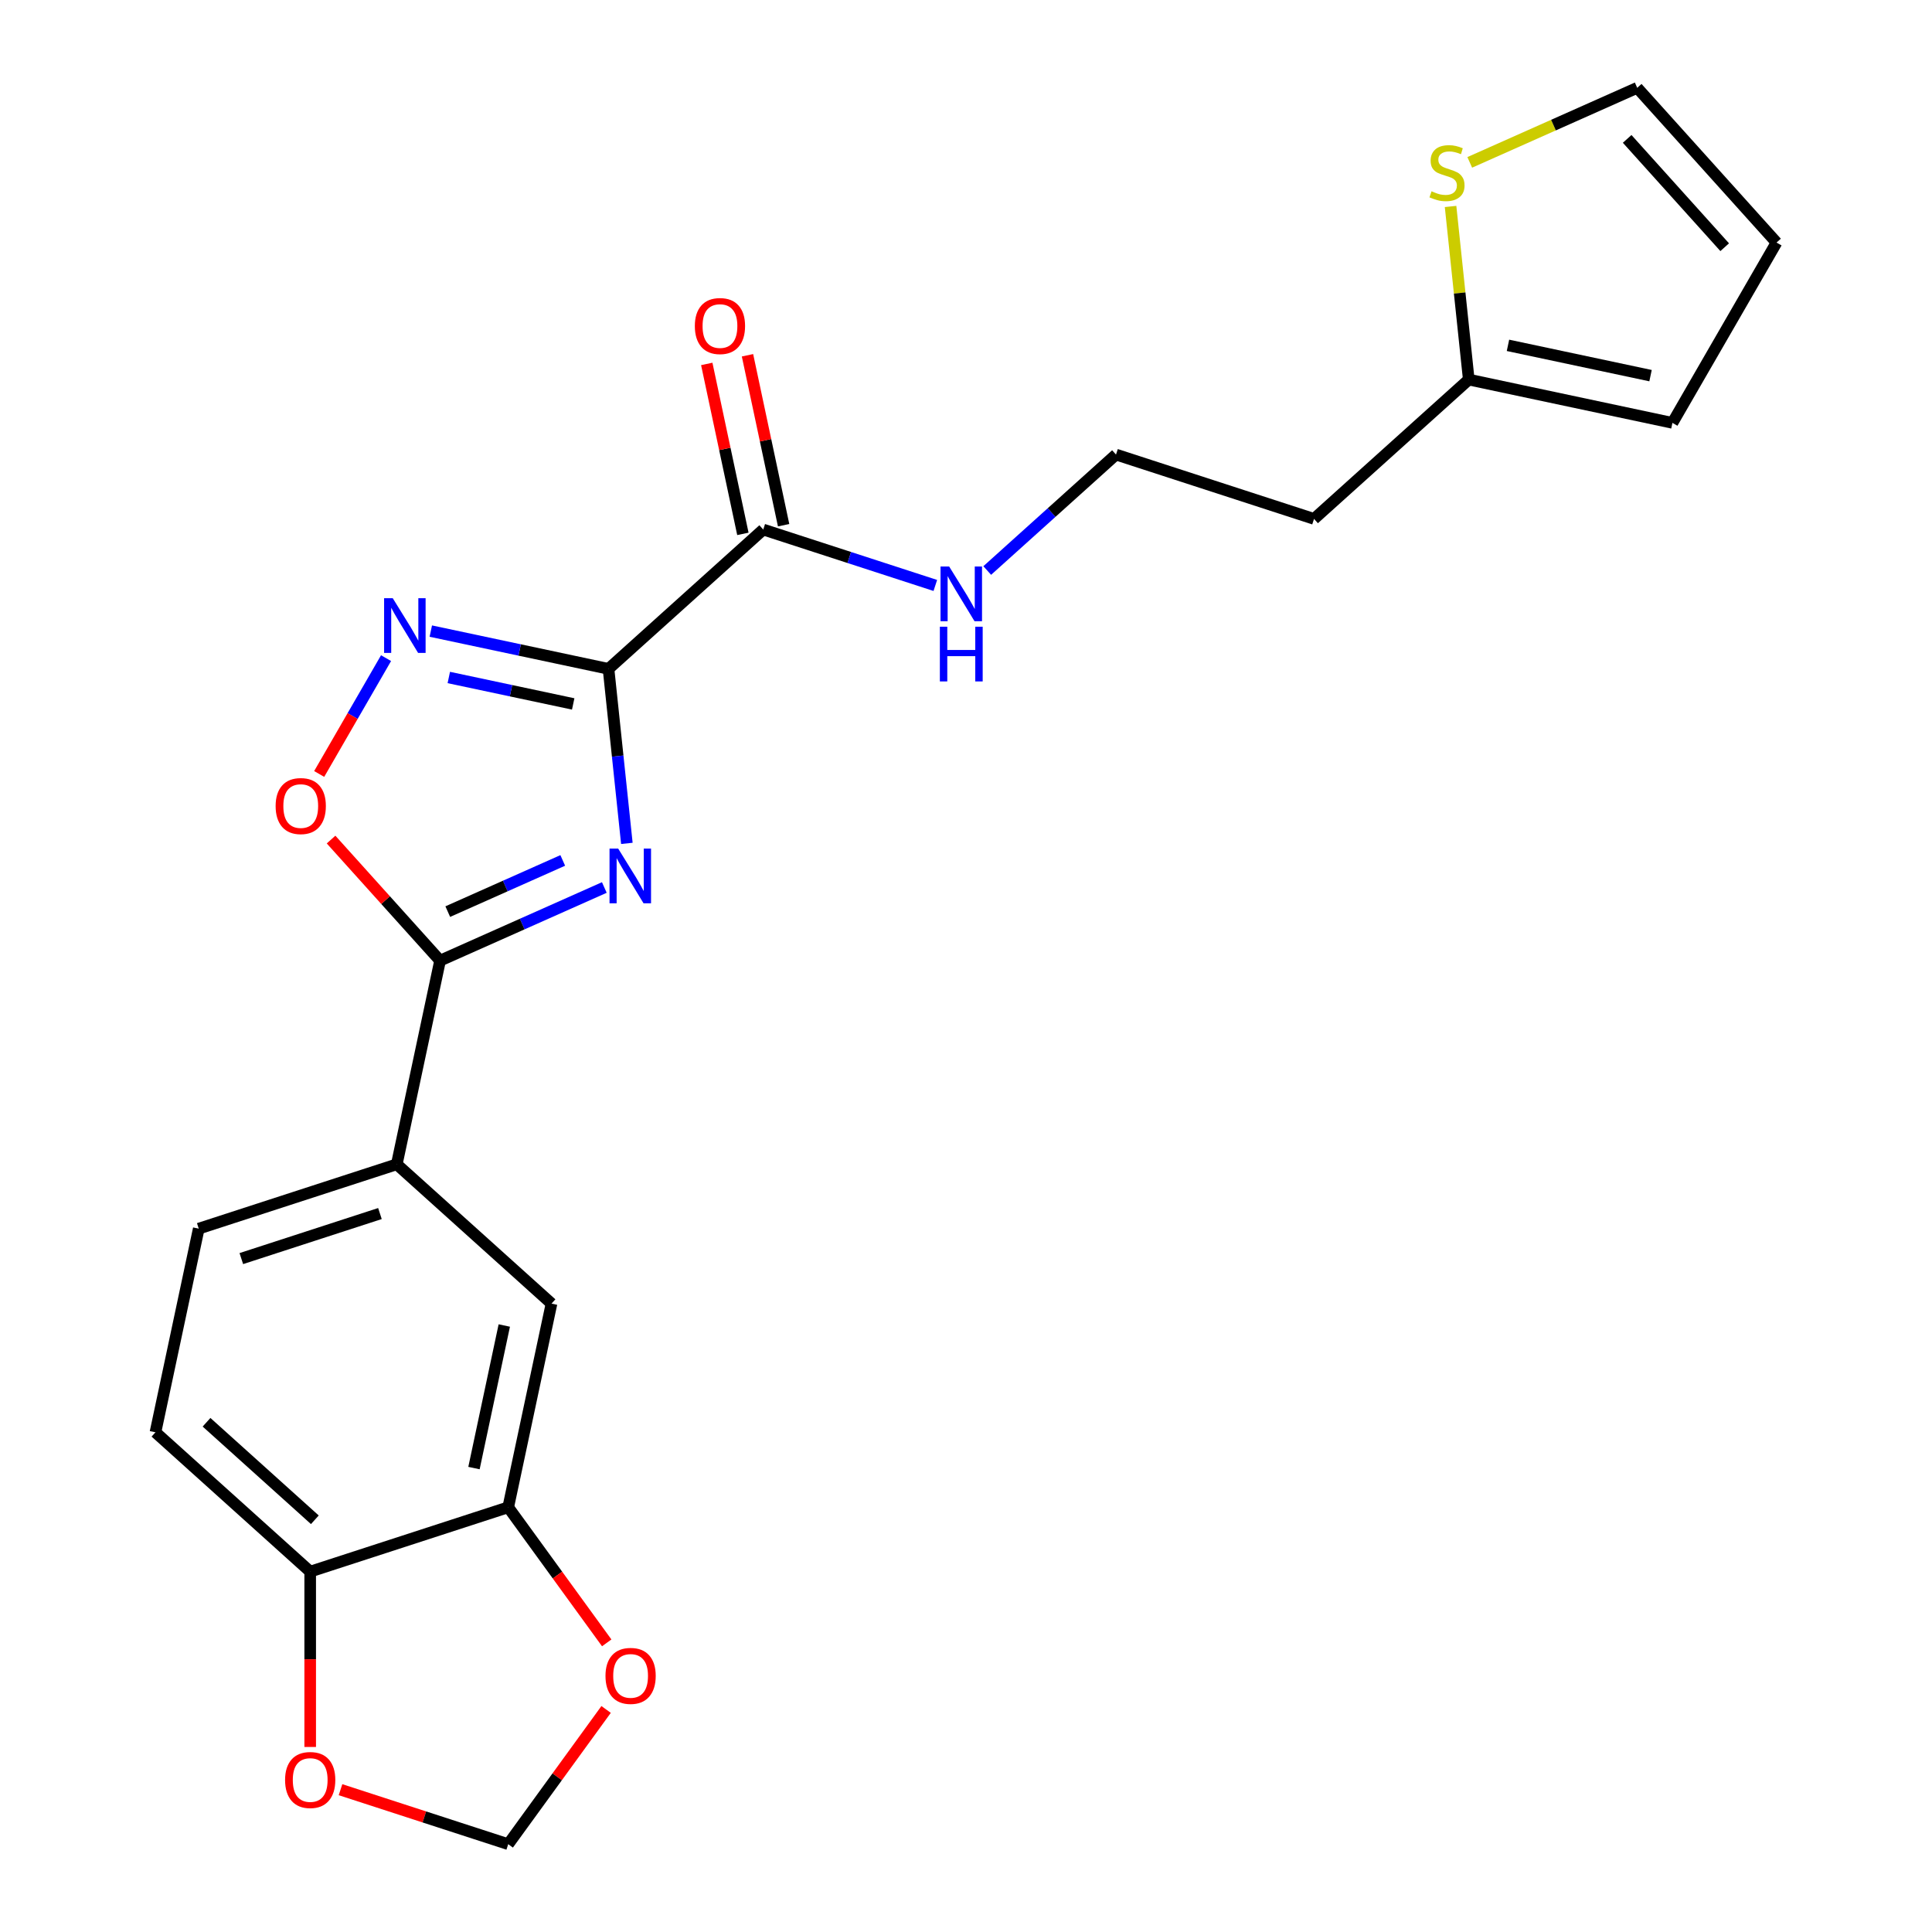 <?xml version='1.0' encoding='iso-8859-1'?>
<svg version='1.1' baseProfile='full'
              xmlns='http://www.w3.org/2000/svg'
                      xmlns:rdkit='http://www.rdkit.org/xml'
                      xmlns:xlink='http://www.w3.org/1999/xlink'
                  xml:space='preserve'
width='1000px' height='1000px' viewBox='0 0 1000 1000'>
<!-- END OF HEADER -->
<rect style='opacity:1.0;fill:#FFFFFF;stroke:none' width='1000' height='1000' x='0' y='0'> </rect>
<path class='bond-0' d='M 314.967,346.204 L 319.714,391.368' style='fill:none;fill-rule:evenodd;stroke:#000000;stroke-width:6px;stroke-linecap:butt;stroke-linejoin:miter;stroke-opacity:1' />
<path class='bond-0' d='M 319.714,391.368 L 324.461,436.531' style='fill:none;fill-rule:evenodd;stroke:#0000FF;stroke-width:6px;stroke-linecap:butt;stroke-linejoin:miter;stroke-opacity:1' />
<path class='bond-1' d='M 314.967,346.204 L 268.976,336.428' style='fill:none;fill-rule:evenodd;stroke:#000000;stroke-width:6px;stroke-linecap:butt;stroke-linejoin:miter;stroke-opacity:1' />
<path class='bond-1' d='M 268.976,336.428 L 222.984,326.653' style='fill:none;fill-rule:evenodd;stroke:#0000FF;stroke-width:6px;stroke-linecap:butt;stroke-linejoin:miter;stroke-opacity:1' />
<path class='bond-1' d='M 296.688,364.355 L 264.494,357.512' style='fill:none;fill-rule:evenodd;stroke:#000000;stroke-width:6px;stroke-linecap:butt;stroke-linejoin:miter;stroke-opacity:1' />
<path class='bond-1' d='M 264.494,357.512 L 232.3,350.669' style='fill:none;fill-rule:evenodd;stroke:#0000FF;stroke-width:6px;stroke-linecap:butt;stroke-linejoin:miter;stroke-opacity:1' />
<path class='bond-4' d='M 314.967,346.204 L 395.057,274.091' style='fill:none;fill-rule:evenodd;stroke:#000000;stroke-width:6px;stroke-linecap:butt;stroke-linejoin:miter;stroke-opacity:1' />
<path class='bond-2' d='M 312.798,459.367 L 270.288,478.294' style='fill:none;fill-rule:evenodd;stroke:#0000FF;stroke-width:6px;stroke-linecap:butt;stroke-linejoin:miter;stroke-opacity:1' />
<path class='bond-2' d='M 270.288,478.294 L 227.778,497.22' style='fill:none;fill-rule:evenodd;stroke:#000000;stroke-width:6px;stroke-linecap:butt;stroke-linejoin:miter;stroke-opacity:1' />
<path class='bond-2' d='M 291.278,445.354 L 261.521,458.603' style='fill:none;fill-rule:evenodd;stroke:#0000FF;stroke-width:6px;stroke-linecap:butt;stroke-linejoin:miter;stroke-opacity:1' />
<path class='bond-2' d='M 261.521,458.603 L 231.764,471.851' style='fill:none;fill-rule:evenodd;stroke:#000000;stroke-width:6px;stroke-linecap:butt;stroke-linejoin:miter;stroke-opacity:1' />
<path class='bond-3' d='M 199.819,340.651 L 182.513,370.627' style='fill:none;fill-rule:evenodd;stroke:#0000FF;stroke-width:6px;stroke-linecap:butt;stroke-linejoin:miter;stroke-opacity:1' />
<path class='bond-3' d='M 182.513,370.627 L 165.206,400.603' style='fill:none;fill-rule:evenodd;stroke:#FF0000;stroke-width:6px;stroke-linecap:butt;stroke-linejoin:miter;stroke-opacity:1' />
<path class='bond-5' d='M 227.778,497.22 L 205.371,602.637' style='fill:none;fill-rule:evenodd;stroke:#000000;stroke-width:6px;stroke-linecap:butt;stroke-linejoin:miter;stroke-opacity:1' />
<path class='bond-23' d='M 227.778,497.22 L 199.568,465.89' style='fill:none;fill-rule:evenodd;stroke:#000000;stroke-width:6px;stroke-linecap:butt;stroke-linejoin:miter;stroke-opacity:1' />
<path class='bond-23' d='M 199.568,465.89 L 171.358,434.561' style='fill:none;fill-rule:evenodd;stroke:#FF0000;stroke-width:6px;stroke-linecap:butt;stroke-linejoin:miter;stroke-opacity:1' />
<path class='bond-15' d='M 405.598,271.85 L 396.25,227.869' style='fill:none;fill-rule:evenodd;stroke:#000000;stroke-width:6px;stroke-linecap:butt;stroke-linejoin:miter;stroke-opacity:1' />
<path class='bond-15' d='M 396.25,227.869 L 386.901,183.888' style='fill:none;fill-rule:evenodd;stroke:#FF0000;stroke-width:6px;stroke-linecap:butt;stroke-linejoin:miter;stroke-opacity:1' />
<path class='bond-15' d='M 384.515,276.332 L 375.167,232.35' style='fill:none;fill-rule:evenodd;stroke:#000000;stroke-width:6px;stroke-linecap:butt;stroke-linejoin:miter;stroke-opacity:1' />
<path class='bond-15' d='M 375.167,232.35 L 365.818,188.369' style='fill:none;fill-rule:evenodd;stroke:#FF0000;stroke-width:6px;stroke-linecap:butt;stroke-linejoin:miter;stroke-opacity:1' />
<path class='bond-19' d='M 395.057,274.091 L 439.588,288.56' style='fill:none;fill-rule:evenodd;stroke:#000000;stroke-width:6px;stroke-linecap:butt;stroke-linejoin:miter;stroke-opacity:1' />
<path class='bond-19' d='M 439.588,288.56 L 484.12,303.029' style='fill:none;fill-rule:evenodd;stroke:#0000FF;stroke-width:6px;stroke-linecap:butt;stroke-linejoin:miter;stroke-opacity:1' />
<path class='bond-7' d='M 205.371,602.637 L 285.461,674.75' style='fill:none;fill-rule:evenodd;stroke:#000000;stroke-width:6px;stroke-linecap:butt;stroke-linejoin:miter;stroke-opacity:1' />
<path class='bond-17' d='M 205.371,602.637 L 102.874,635.94' style='fill:none;fill-rule:evenodd;stroke:#000000;stroke-width:6px;stroke-linecap:butt;stroke-linejoin:miter;stroke-opacity:1' />
<path class='bond-17' d='M 196.657,628.132 L 124.909,651.444' style='fill:none;fill-rule:evenodd;stroke:#000000;stroke-width:6px;stroke-linecap:butt;stroke-linejoin:miter;stroke-opacity:1' />
<path class='bond-6' d='M 263.054,780.167 L 285.461,674.75' style='fill:none;fill-rule:evenodd;stroke:#000000;stroke-width:6px;stroke-linecap:butt;stroke-linejoin:miter;stroke-opacity:1' />
<path class='bond-6' d='M 245.331,759.873 L 261.016,686.081' style='fill:none;fill-rule:evenodd;stroke:#000000;stroke-width:6px;stroke-linecap:butt;stroke-linejoin:miter;stroke-opacity:1' />
<path class='bond-11' d='M 263.054,780.167 L 288.546,815.255' style='fill:none;fill-rule:evenodd;stroke:#000000;stroke-width:6px;stroke-linecap:butt;stroke-linejoin:miter;stroke-opacity:1' />
<path class='bond-11' d='M 288.546,815.255 L 314.039,850.342' style='fill:none;fill-rule:evenodd;stroke:#FF0000;stroke-width:6px;stroke-linecap:butt;stroke-linejoin:miter;stroke-opacity:1' />
<path class='bond-24' d='M 263.054,780.167 L 160.557,813.47' style='fill:none;fill-rule:evenodd;stroke:#000000;stroke-width:6px;stroke-linecap:butt;stroke-linejoin:miter;stroke-opacity:1' />
<path class='bond-8' d='M 750.813,106.864 L 755.522,151.667' style='fill:none;fill-rule:evenodd;stroke:#CCCC00;stroke-width:6px;stroke-linecap:butt;stroke-linejoin:miter;stroke-opacity:1' />
<path class='bond-8' d='M 755.522,151.667 L 760.231,196.471' style='fill:none;fill-rule:evenodd;stroke:#000000;stroke-width:6px;stroke-linecap:butt;stroke-linejoin:miter;stroke-opacity:1' />
<path class='bond-14' d='M 760.74,84.047 L 804.08,64.751' style='fill:none;fill-rule:evenodd;stroke:#CCCC00;stroke-width:6px;stroke-linecap:butt;stroke-linejoin:miter;stroke-opacity:1' />
<path class='bond-14' d='M 804.08,64.751 L 847.42,45.455' style='fill:none;fill-rule:evenodd;stroke:#000000;stroke-width:6px;stroke-linecap:butt;stroke-linejoin:miter;stroke-opacity:1' />
<path class='bond-9' d='M 760.231,196.471 L 680.141,268.584' style='fill:none;fill-rule:evenodd;stroke:#000000;stroke-width:6px;stroke-linecap:butt;stroke-linejoin:miter;stroke-opacity:1' />
<path class='bond-16' d='M 760.231,196.471 L 865.648,218.878' style='fill:none;fill-rule:evenodd;stroke:#000000;stroke-width:6px;stroke-linecap:butt;stroke-linejoin:miter;stroke-opacity:1' />
<path class='bond-16' d='M 780.525,178.748 L 854.317,194.433' style='fill:none;fill-rule:evenodd;stroke:#000000;stroke-width:6px;stroke-linecap:butt;stroke-linejoin:miter;stroke-opacity:1' />
<path class='bond-10' d='M 160.557,813.47 L 80.466,741.357' style='fill:none;fill-rule:evenodd;stroke:#000000;stroke-width:6px;stroke-linecap:butt;stroke-linejoin:miter;stroke-opacity:1' />
<path class='bond-10' d='M 162.966,786.635 L 106.903,736.156' style='fill:none;fill-rule:evenodd;stroke:#000000;stroke-width:6px;stroke-linecap:butt;stroke-linejoin:miter;stroke-opacity:1' />
<path class='bond-12' d='M 160.557,813.47 L 160.557,858.849' style='fill:none;fill-rule:evenodd;stroke:#000000;stroke-width:6px;stroke-linecap:butt;stroke-linejoin:miter;stroke-opacity:1' />
<path class='bond-12' d='M 160.557,858.849 L 160.557,904.228' style='fill:none;fill-rule:evenodd;stroke:#FF0000;stroke-width:6px;stroke-linecap:butt;stroke-linejoin:miter;stroke-opacity:1' />
<path class='bond-13' d='M 313.719,884.811 L 288.386,919.678' style='fill:none;fill-rule:evenodd;stroke:#FF0000;stroke-width:6px;stroke-linecap:butt;stroke-linejoin:miter;stroke-opacity:1' />
<path class='bond-13' d='M 288.386,919.678 L 263.054,954.545' style='fill:none;fill-rule:evenodd;stroke:#000000;stroke-width:6px;stroke-linecap:butt;stroke-linejoin:miter;stroke-opacity:1' />
<path class='bond-26' d='M 176.251,926.342 L 219.652,940.443' style='fill:none;fill-rule:evenodd;stroke:#FF0000;stroke-width:6px;stroke-linecap:butt;stroke-linejoin:miter;stroke-opacity:1' />
<path class='bond-26' d='M 219.652,940.443 L 263.054,954.545' style='fill:none;fill-rule:evenodd;stroke:#000000;stroke-width:6px;stroke-linecap:butt;stroke-linejoin:miter;stroke-opacity:1' />
<path class='bond-25' d='M 847.42,45.455 L 919.533,125.545' style='fill:none;fill-rule:evenodd;stroke:#000000;stroke-width:6px;stroke-linecap:butt;stroke-linejoin:miter;stroke-opacity:1' />
<path class='bond-25' d='M 842.219,71.891 L 892.698,127.954' style='fill:none;fill-rule:evenodd;stroke:#000000;stroke-width:6px;stroke-linecap:butt;stroke-linejoin:miter;stroke-opacity:1' />
<path class='bond-18' d='M 865.648,218.878 L 919.533,125.545' style='fill:none;fill-rule:evenodd;stroke:#000000;stroke-width:6px;stroke-linecap:butt;stroke-linejoin:miter;stroke-opacity:1' />
<path class='bond-20' d='M 102.874,635.94 L 80.466,741.357' style='fill:none;fill-rule:evenodd;stroke:#000000;stroke-width:6px;stroke-linecap:butt;stroke-linejoin:miter;stroke-opacity:1' />
<path class='bond-22' d='M 510.988,295.298 L 544.316,265.289' style='fill:none;fill-rule:evenodd;stroke:#0000FF;stroke-width:6px;stroke-linecap:butt;stroke-linejoin:miter;stroke-opacity:1' />
<path class='bond-22' d='M 544.316,265.289 L 577.644,235.281' style='fill:none;fill-rule:evenodd;stroke:#000000;stroke-width:6px;stroke-linecap:butt;stroke-linejoin:miter;stroke-opacity:1' />
<path class='bond-21' d='M 680.141,268.584 L 577.644,235.281' style='fill:none;fill-rule:evenodd;stroke:#000000;stroke-width:6px;stroke-linecap:butt;stroke-linejoin:miter;stroke-opacity:1' />
<path  class='atom-1' d='M 319.972 439.226
L 329.252 454.226
Q 330.172 455.706, 331.652 458.386
Q 333.132 461.066, 333.212 461.226
L 333.212 439.226
L 336.972 439.226
L 336.972 467.546
L 333.092 467.546
L 323.132 451.146
Q 321.972 449.226, 320.732 447.026
Q 319.532 444.826, 319.172 444.146
L 319.172 467.546
L 315.492 467.546
L 315.492 439.226
L 319.972 439.226
' fill='#0000FF'/>
<path  class='atom-2' d='M 203.29 309.637
L 212.57 324.637
Q 213.49 326.117, 214.97 328.797
Q 216.45 331.477, 216.53 331.637
L 216.53 309.637
L 220.29 309.637
L 220.29 337.957
L 216.41 337.957
L 206.45 321.557
Q 205.29 319.637, 204.05 317.437
Q 202.85 315.237, 202.49 314.557
L 202.49 337.957
L 198.81 337.957
L 198.81 309.637
L 203.29 309.637
' fill='#0000FF'/>
<path  class='atom-4' d='M 142.664 417.21
Q 142.664 410.41, 146.024 406.61
Q 149.384 402.81, 155.664 402.81
Q 161.944 402.81, 165.304 406.61
Q 168.664 410.41, 168.664 417.21
Q 168.664 424.09, 165.264 428.01
Q 161.864 431.89, 155.664 431.89
Q 149.424 431.89, 146.024 428.01
Q 142.664 424.13, 142.664 417.21
M 155.664 428.69
Q 159.984 428.69, 162.304 425.81
Q 164.664 422.89, 164.664 417.21
Q 164.664 411.65, 162.304 408.85
Q 159.984 406.01, 155.664 406.01
Q 151.344 406.01, 148.984 408.81
Q 146.664 411.61, 146.664 417.21
Q 146.664 422.93, 148.984 425.81
Q 151.344 428.69, 155.664 428.69
' fill='#FF0000'/>
<path  class='atom-9' d='M 740.966 99.009
Q 741.286 99.129, 742.606 99.689
Q 743.926 100.249, 745.366 100.609
Q 746.846 100.929, 748.286 100.929
Q 750.966 100.929, 752.526 99.649
Q 754.086 98.329, 754.086 96.049
Q 754.086 94.489, 753.286 93.529
Q 752.526 92.569, 751.326 92.049
Q 750.126 91.529, 748.126 90.929
Q 745.606 90.169, 744.086 89.449
Q 742.606 88.729, 741.526 87.209
Q 740.486 85.689, 740.486 83.129
Q 740.486 79.569, 742.886 77.369
Q 745.326 75.169, 750.126 75.169
Q 753.406 75.169, 757.126 76.729
L 756.206 79.809
Q 752.806 78.409, 750.246 78.409
Q 747.486 78.409, 745.966 79.569
Q 744.446 80.689, 744.486 82.649
Q 744.486 84.169, 745.246 85.089
Q 746.046 86.009, 747.166 86.529
Q 748.326 87.049, 750.246 87.649
Q 752.806 88.449, 754.326 89.249
Q 755.846 90.049, 756.926 91.689
Q 758.046 93.289, 758.046 96.049
Q 758.046 99.969, 755.406 102.089
Q 752.806 104.169, 748.446 104.169
Q 745.926 104.169, 744.006 103.609
Q 742.126 103.089, 739.886 102.169
L 740.966 99.009
' fill='#CCCC00'/>
<path  class='atom-12' d='M 313.4 867.436
Q 313.4 860.636, 316.76 856.836
Q 320.12 853.036, 326.4 853.036
Q 332.68 853.036, 336.04 856.836
Q 339.4 860.636, 339.4 867.436
Q 339.4 874.316, 336 878.236
Q 332.6 882.116, 326.4 882.116
Q 320.16 882.116, 316.76 878.236
Q 313.4 874.356, 313.4 867.436
M 326.4 878.916
Q 330.72 878.916, 333.04 876.036
Q 335.4 873.116, 335.4 867.436
Q 335.4 861.876, 333.04 859.076
Q 330.72 856.236, 326.4 856.236
Q 322.08 856.236, 319.72 859.036
Q 317.4 861.836, 317.4 867.436
Q 317.4 873.156, 319.72 876.036
Q 322.08 878.916, 326.4 878.916
' fill='#FF0000'/>
<path  class='atom-13' d='M 147.557 921.322
Q 147.557 914.522, 150.917 910.722
Q 154.277 906.922, 160.557 906.922
Q 166.837 906.922, 170.197 910.722
Q 173.557 914.522, 173.557 921.322
Q 173.557 928.202, 170.157 932.122
Q 166.757 936.002, 160.557 936.002
Q 154.317 936.002, 150.917 932.122
Q 147.557 928.242, 147.557 921.322
M 160.557 932.802
Q 164.877 932.802, 167.197 929.922
Q 169.557 927.002, 169.557 921.322
Q 169.557 915.762, 167.197 912.962
Q 164.877 910.122, 160.557 910.122
Q 156.237 910.122, 153.877 912.922
Q 151.557 915.722, 151.557 921.322
Q 151.557 927.042, 153.877 929.922
Q 156.237 932.802, 160.557 932.802
' fill='#FF0000'/>
<path  class='atom-16' d='M 359.65 168.754
Q 359.65 161.954, 363.01 158.154
Q 366.37 154.354, 372.65 154.354
Q 378.93 154.354, 382.29 158.154
Q 385.65 161.954, 385.65 168.754
Q 385.65 175.634, 382.25 179.554
Q 378.85 183.434, 372.65 183.434
Q 366.41 183.434, 363.01 179.554
Q 359.65 175.674, 359.65 168.754
M 372.65 180.234
Q 376.97 180.234, 379.29 177.354
Q 381.65 174.434, 381.65 168.754
Q 381.65 163.194, 379.29 160.394
Q 376.97 157.554, 372.65 157.554
Q 368.33 157.554, 365.97 160.354
Q 363.65 163.154, 363.65 168.754
Q 363.65 174.474, 365.97 177.354
Q 368.33 180.234, 372.65 180.234
' fill='#FF0000'/>
<path  class='atom-20' d='M 491.294 293.234
L 500.574 308.234
Q 501.494 309.714, 502.974 312.394
Q 504.454 315.074, 504.534 315.234
L 504.534 293.234
L 508.294 293.234
L 508.294 321.554
L 504.414 321.554
L 494.454 305.154
Q 493.294 303.234, 492.054 301.034
Q 490.854 298.834, 490.494 298.154
L 490.494 321.554
L 486.814 321.554
L 486.814 293.234
L 491.294 293.234
' fill='#0000FF'/>
<path  class='atom-20' d='M 486.474 324.386
L 490.314 324.386
L 490.314 336.426
L 504.794 336.426
L 504.794 324.386
L 508.634 324.386
L 508.634 352.706
L 504.794 352.706
L 504.794 339.626
L 490.314 339.626
L 490.314 352.706
L 486.474 352.706
L 486.474 324.386
' fill='#0000FF'/>
</svg>

